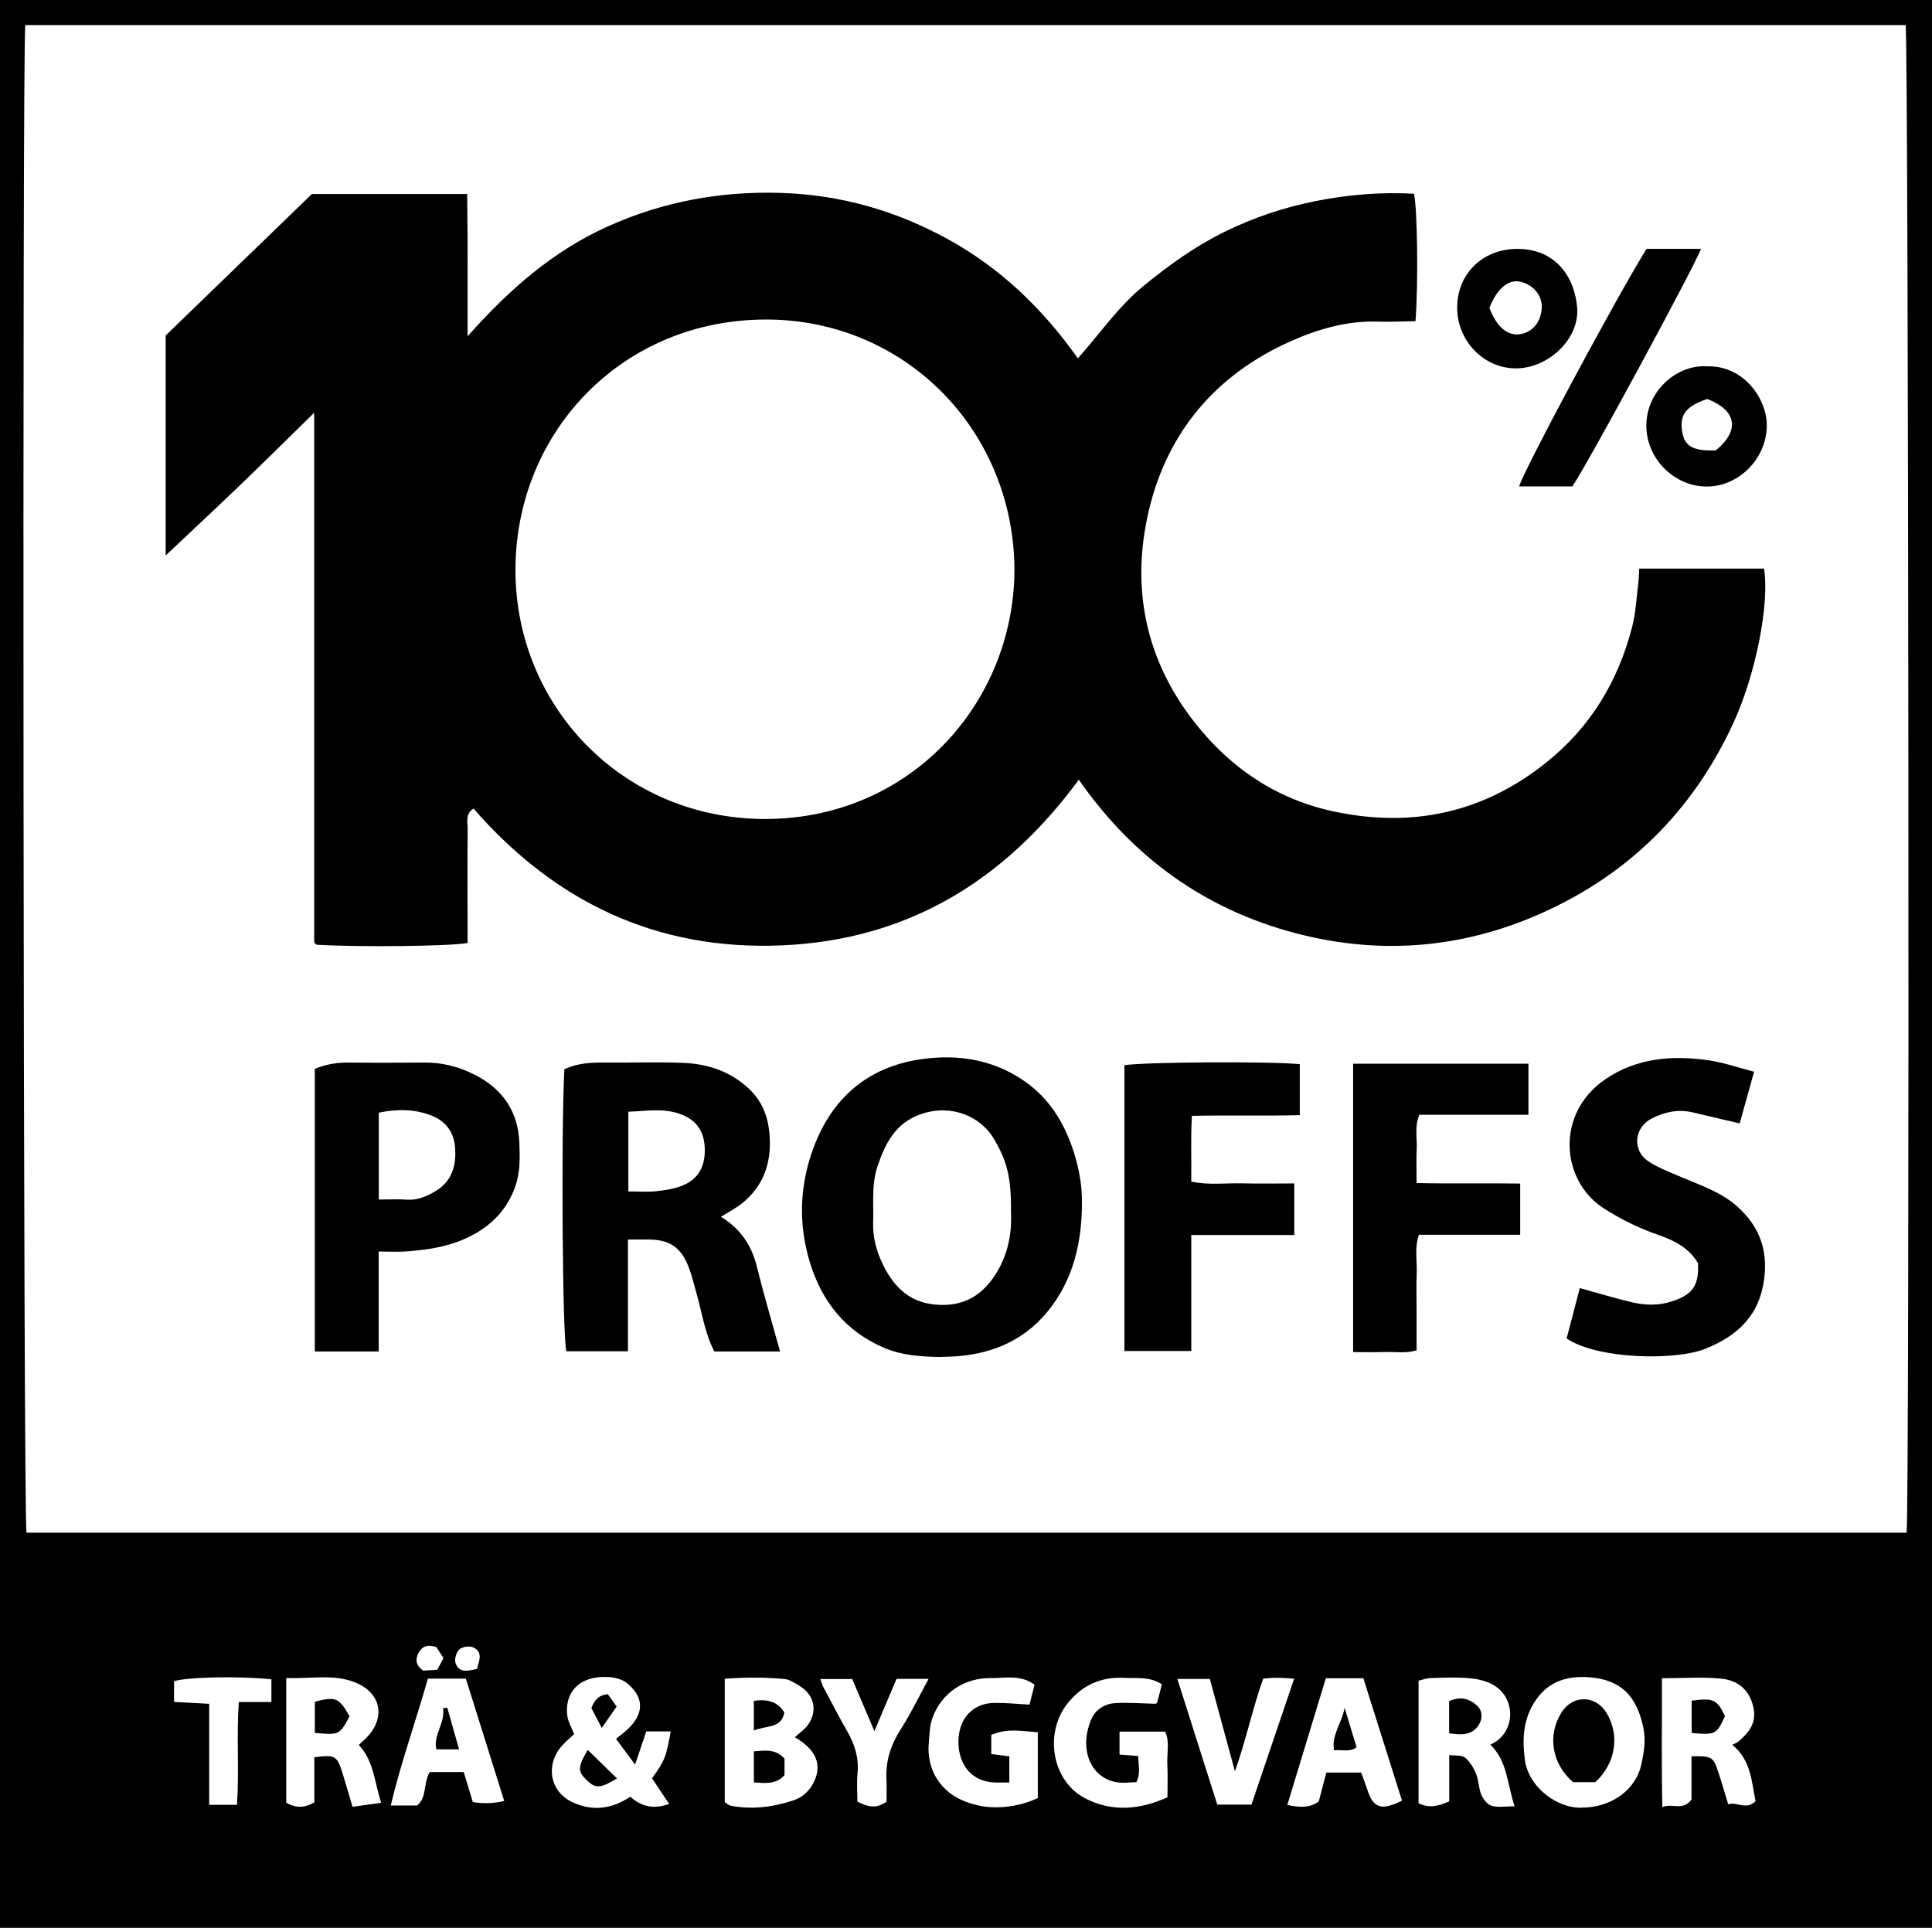 <svg xmlns="http://www.w3.org/2000/svg" id="Lager_2" viewBox="0 0 480 479"><g id="Lager_1-2"><g id="pOQhE6"><g><path d="M480,479H0V0H480V479Zm-6.3-98.18c.76-8.25,.48-370.85-.25-374.59H6.27c-.76,9.11-.47,370.65,.31,374.59H473.7Zm-331.04,50.05c-1.08,1.01-2.12,1.85-3,2.84-4.35,4.89-2.91,11.53,2.53,14.06,5.08,2.37,9.86,1.69,14.41-1.35,2.81,2.52,5.86,3.16,9.64,1.79-1.6-2.41-2.95-4.42-4.24-6.36,3.19-4.47,3.5-5.27,4.64-11.65h-6.08c-.9,2.69-1.72,5.12-2.77,8.24-1.91-2.57-3.33-4.49-4.73-6.38,1.4-1.2,2.63-2.05,3.62-3.13,3.71-4.05,2.69-7.74-.83-10.67-1.16-.97-2.98-1.47-4.54-1.57-7.97-.48-11.14,4.41-10.34,9.76,.21,1.42,1.02,2.74,1.67,4.42Zm54.82,.77c1.19-1.1,2.47-1.95,3.3-3.13,2.45-3.5,1.48-7.51-2.26-9.71-1.13-.66-2.34-1.5-3.57-1.62-4.91-.46-9.83-.45-14.89-.07v30.65c.58,.37,.96,.79,1.41,.88,5.3,1.03,10.49,.38,15.57-1.28,2.27-.74,3.98-2.27,5.08-4.41,2.25-4.4,.68-8.26-4.65-11.31Zm195.49,17.49c7.13,.04,13.4-4.25,14.81-10.71,.64-2.93,1.18-5.91,.5-9.18-1.65-7.87-5.57-11.94-13.55-12.51-5.8-.41-10.62,1.28-13.78,6.65-2.55,4.34-2.73,8.84-2.13,13.68,.9,7.33,8.55,12.38,14.15,12.08Zm-104.32-30.65c-3.1-2-6.3-1.43-9.42-1.59-5.75-.3-10.36,1.85-13.93,6.26-5.9,7.28-4.08,19.27,4.25,23.64,6.66,3.49,13.63,2.89,20.5-.23,0-2.88,.11-5.54-.03-8.19-.15-2.74,.66-5.59-.54-8.12h-11.34v5.69c1.63,.13,3.05,.24,4.66,.37,.02,2.38,.62,4.48-.48,6.5-.83,.04-1.49,.04-2.15,.1-8.05,.72-12.51-6.93-9.21-15.34,1.07-2.72,3.31-4.23,6.11-4.4,3.24-.19,6.51,.08,10.06,.16-.05,.05,.31-.15,.39-.43,.41-1.42,.74-2.85,1.14-4.42Zm71.42,17.57c1.54,.22,3.1,0,3.93,.67,1.21,.99,2.12,2.53,2.73,4.01,.67,1.65,.62,3.58,1.31,5.22,.47,1.11,1.51,2.42,2.56,2.73,1.6,.46,3.43,.12,5.69,.12-1.86-5.63-1.78-11.27-6.03-15.32,6.23-2.66,6.67-11.44,.72-14.86-1.77-1.02-4.01-1.48-6.08-1.66-3.14-.27-6.32-.1-9.48-.02-.92,.02-1.83,.39-2.98,.64v30.47c2.71,1.31,5.06,.68,7.62-.49v-11.51Zm-103.05-17.47c-3.48-2.55-7.24-1.6-10.81-1.64-6.67-.08-12.25,3.68-14.54,9.87-.72,1.95-.73,4.18-.92,6.29-.57,6.18,2.56,12.55,10.27,14.93,1.25,.39,2.55,.73,3.85,.87,4.66,.51,9.06-.34,12.97-2.13v-16.35c-6.7-.69-8.22-.62-11.56,.61v4.78c1.65,.21,3.06,.4,4.48,.58v6.5c-1.33,0-2.45,.03-3.57,0-5.53-.18-9.06-4.13-9.07-10.14,0-5.68,3.53-9.58,8.95-9.64,2.89-.03,5.78,.28,8.71,.43,.38-1.53,.78-3.1,1.25-4.96Zm173.36,14.95c.72-.38,1.22-.54,1.58-.86,2.58-2.25,4.54-4.62,3.65-8.53-1-4.41-3.95-6.64-7.93-7.05-4.73-.48-9.55-.11-14.78-.11,.05,10.86-.15,21.24,.11,32.02,2.54-1.06,5.03,1.06,7.24-1.88v-10.74c5-.09,5.39,.12,6.62,3.81,.87,2.62,1.63,5.28,2.5,8.12,2.28-.74,4.36,1.57,6.8-.79-1.02-4.73-1.02-10.08-5.79-14Zm-359.26-16.57v30.96c2.35,1.32,4.49,1.35,6.98-.1v-11.21c5.22-.63,5.61-.42,7.02,4.03,.82,2.61,1.55,5.24,2.45,8.29,2.63-.37,4.82-.67,7.13-1-1.67-5.09-1.8-10.41-5.56-14.37,.4-.37,.74-.71,1.1-1.03,6.02-5.33,4.71-12.32-2.85-14.82-5.17-1.71-10.48-.57-16.27-.78Zm258.28,.02c-3.24,10.65-6.36,20.93-9.57,31.49,2.98,.6,5.5,.84,7.82-.89,.63-2.4,1.25-4.76,1.87-7.16h8.66c.62,1.72,1.14,3.09,1.61,4.48,1.47,4.37,3.44,5.04,8.53,2.5-3.19-10.13-6.41-20.34-9.6-30.42h-9.34Zm-223.09,.09c-3.02,10.68-6.71,20.88-9.23,31.53h6.53c2.53-1.94,1.5-5.62,3.17-8.3h8.43c.79,2.6,1.54,5.08,2.26,7.45q4.01,.65,7.8-.27c-3.17-10.11-6.33-20.19-9.53-30.4h-9.44Zm207.53,.01c-2.66,7.41-4.22,15.18-7.03,23.01-2.19-8.06-4.2-15.46-6.23-22.92h-8.07c3.36,10.58,6.58,20.7,9.92,31.21h8.49c3.49-10.29,6.95-20.49,10.61-31.29-2.8-.24-5.04-.32-7.69,0Zm-93.59,30.56c0-1.85,.08-3.66-.02-5.47-.24-4.59,1.07-8.63,3.56-12.52,2.52-3.93,4.56-8.18,6.92-12.51h-7.97c-1.79,4.23-3.53,8.33-5.5,12.98-2-4.7-3.78-8.89-5.51-12.94h-7.93c.37,.96,.53,1.56,.82,2.1,1.94,3.65,3.82,7.32,5.88,10.9,1.87,3.25,2.92,6.6,2.55,10.41-.22,2.29-.04,4.63-.04,7.04,2.34,1.16,4.42,2.01,7.25,.02Zm-161.37,.79c.57-8.71-.15-16.98,.45-25.55h8.1v-5.63c-7.96-.84-20.91-.58-24.19,.47v5.14c2.94,.16,5.68,.31,8.73,.48v25.09h6.91Zm59.63-33.8c.63-2.14,1.45-4.17-.9-5.3-.92-.44-2.72-.19-3.47,.48-.77,.69-1.29,2.44-.96,3.41,.81,2.41,2.9,2.07,5.33,1.41Zm-10.1-5.4c-2-.66-3.49-.29-4.41,1.42-.88,1.63-.72,3.12,1.12,4.44,1.05-.06,2.32-.14,3.52-.21,.58-1.08,1.03-1.93,1.55-2.9-.66-1.01-1.27-1.95-1.78-2.74Z"></path><path d="M407.27,141.28h31c1.39,8.56-1.97,26.08-7.6,38.32-9.32,20.26-23.9,35.63-43.97,45.55-20.82,10.3-42.63,12.59-65.02,6.66-22.39-5.93-40.22-18.77-53.65-38.08-18.48,25.13-42.53,39.8-73.7,41.16-31.02,1.35-56.37-10.67-76.69-34-2.12,1.38-1.43,3.38-1.45,5.01-.08,8.33-.03,16.66-.02,24.99,0,1.15,0,2.3,0,3.4-4.06,.83-26.93,1.07-37.53,.44-.12-.11-.27-.21-.37-.34-.1-.12-.21-.27-.21-.41,0-43.48,0-86.96,0-131.43-6.63,6.49-12.57,12.38-18.6,18.17-5.95,5.72-12,11.35-18.3,17.3v-54.66c11.94-11.56,24-23.23,36.33-35.16h38.58c.03,3.82,.08,7.58,.1,11.33,.02,3.83,0,7.67,0,11.5,0,3.82,0,7.64,0,12.53,10.39-11.72,21.33-21.24,34.92-27.34,13.66-6.14,27.88-8.74,42.84-8.29,14.84,.44,28.65,4.4,41.52,11.47,12.98,7.13,23.53,17.16,32.34,29.64,5.47-6.1,9.97-12.79,16.27-17.96,6.33-5.19,12.89-9.91,20.2-13.49,7.25-3.55,14.86-6.12,22.86-7.68,8.03-1.57,16.05-2.23,24.18-1.77,.85,3.67,1.09,22.19,.38,31.65-3.05,.05-6.16,.22-9.26,.12-7.61-.26-14.73,1.78-21.55,4.79-18.64,8.23-30.8,22.53-35.44,42.12-4.46,18.86-1.03,36.75,11.22,52.48,9.01,11.57,20.58,19.31,34.76,22.33,19.25,4.1,36.98,.44,52.7-12.13,11.1-8.87,17.9-20.23,21.39-33.74,.9-3.48,1.06-7.16,1.52-10.75,.14-1.12,.15-2.26,.25-3.76Zm-155.23,.56c-.05-35.02-27.31-62.47-61.72-62.45-35.52,.02-61.8,27.56-62.25,61.38-.46,34.3,26.43,62.65,61.93,62.72,35.72,.07,61.74-28.32,62.04-61.65Z"></path><path d="M233.66,337.17c-5.03-.1-9.61-.41-13.98-2.27-9.7-4.13-15.58-11.64-18.52-21.42-2.83-9.4-2.51-18.89,.91-28.18,4.57-12.42,13.47-20.1,26.42-22.07,9.69-1.48,19.25,.1,27.34,6.36,5.56,4.3,8.93,10.26,11,16.83,1.13,3.58,1.89,7.44,1.96,11.18,.19,10.47-1.92,20.47-8.87,28.69-5.58,6.6-13.06,9.9-21.65,10.65-1.66,.15-3.33,.16-4.61,.21Zm17.51-35.84c.13-9.14-1.14-13-4.11-18.17-3.27-5.7-10.51-8.92-18.08-6.4-6.47,2.16-9.05,7.3-10.99,13.11-1.51,4.52-.9,9.18-1.06,13.8-.13,3.6,.76,6.96,2.21,10.06,2.55,5.44,6.24,9.65,12.88,10.38,7.42,.81,12.46-2.38,15.98-8.57,2.7-4.75,3.4-9.94,3.18-14.22Z"></path><path d="M193.8,335.8h-16.33c-2.32-4.5-3.06-9.57-4.42-14.44-.62-2.21-1.16-4.45-1.98-6.59-1.86-4.82-4.7-6.73-9.74-6.79-1.63-.02-3.26,0-5.32,0v27.77h-15.3c-.96-3.75-1.33-53.49-.5-70.06,3.37-1.64,6.97-1.72,10.61-1.68,6.32,.06,12.66-.19,18.97,.08,6.06,.26,11.64,2.08,16.23,6.38,3.61,3.39,5.01,7.51,5.23,12.41,.28,6.44-1.69,11.75-6.6,15.87-1.61,1.36-3.56,2.32-5.53,3.58,4.91,2.99,7.66,7.18,8.97,12.55,1.68,6.85,3.7,13.61,5.72,20.92Zm-37.7-39.77c2.61,0,4.77,.18,6.88-.05,2.25-.25,4.59-.57,6.66-1.44,4.13-1.73,5.69-5.11,5.44-9.56-.23-4.09-2.15-6.71-5.96-8.14-4.32-1.62-8.64-.74-13.01-.62v19.81Z"></path><path d="M94.08,335.8h-15.87v-70.21c2.57-1.12,5.41-1.61,8.42-1.58,6.33,.07,12.65,.04,18.98,0,4.38-.03,8.5,1.08,12.35,3.03,6.87,3.5,10.78,9.08,11.07,16.92,.13,3.63,.25,7.24-1,10.81-1.86,5.28-5.28,9.09-10.08,11.8-5.31,3.01-11.15,3.95-17.11,4.37-2.12,.15-4.25,.02-6.76,.02v24.83Zm.03-37.76c2.67,0,4.82-.12,6.96,.03,2.62,.18,4.88-.78,7.02-2.04,4.22-2.5,5.35-6.4,4.96-11.05-.33-3.93-2.55-6.53-5.91-7.83-4.17-1.62-8.59-1.62-13.03-.69v21.59Z"></path><path d="M389.22,332.57c1.14-4.34,2.21-8.44,3.28-12.53,4.49,1.24,8.71,2.53,13.01,3.54,3.24,.76,6.54,.85,9.82-.22,5.21-1.69,6.78-3.86,6.54-9.48-2.22-3.82-5.84-5.64-9.85-7.04-4.83-1.69-9.39-3.89-13.72-6.71-10.37-6.75-12.01-23.34,.49-31.94,7.73-5.32,16.7-6.07,25.78-4.73,3.67,.54,7.24,1.8,11.23,2.83-1.27,4.57-2.4,8.6-3.58,12.84-4.23-.99-8.01-1.9-11.8-2.77-3.55-.81-6.91-.07-10.07,1.55-4.31,2.2-4.9,7.81-.95,10.54,2.26,1.56,4.94,2.56,7.49,3.67,5.13,2.24,10.55,3.88,14.84,7.75,5.29,4.77,7.48,10.55,6.6,17.7-1.11,9.13-6.47,14.28-14.67,17.57-7.39,2.96-26.75,2.63-34.44-2.58Z"></path><path d="M295.97,306.85v28.83h-16.61v-70.99c3.7-.81,36.37-1.03,43.57-.28v12.66c-8.87,.24-17.63-.02-26.8,.17-.34,5.52-.08,10.8-.17,16.34,4.33,.94,8.63,.33,12.88,.44,4.15,.11,8.3,.02,12.72,.02v12.81h-25.58Z"></path><path d="M336.18,335.96v-71.67h43.56v12.69h-27.11c-1.24,2.95-.51,5.79-.65,8.53-.13,2.64-.03,5.29-.03,8.43,8.66,.21,17.08,0,25.74,.13v12.72h-25.14c-1.18,3.27-.44,6.42-.57,9.5-.13,3.16-.03,6.33-.03,9.49,0,3.16,0,6.32,0,9.72-2.64,.83-5.29,.34-7.89,.43-2.48,.08-4.96,.02-7.89,.02Z"></path><path d="M409.07,61.84h13.52c-1.11,3.46-28.07,53.36-31.95,59.02h-13.21c1.11-4,23.98-46.64,31.64-59.02Z"></path><path d="M424.38,91.03c8.83-.18,14.83,8.18,14.57,15.11-.3,8.27-7.34,14.89-15.15,14.75-8.03-.14-15.04-7.16-14.76-15.64,.28-8.48,7.9-14.85,15.34-14.22Zm-.22,8.1c-5.4,1.87-6.91,3.91-6.22,8.15,.59,3.65,2.75,4.84,8.36,4.61,5.99-4.9,5.23-9.93-2.14-12.76Z"></path><path d="M362.03,76.45c0-8.4,6.27-14.52,14.76-14.61,9.67-.1,14.43,6.96,15.05,14.58,.63,7.79-7.18,15.13-15.25,15.11-7.97-.02-14.55-6.83-14.56-15.08Zm8.01,.04c1.83,4.87,4.66,7.18,7.94,6.49,3.03-.64,4.85-3.16,5.06-6.41,.17-2.65-1.53-5.52-5.01-6.5-3.15-.89-6.08,1.56-7.99,6.42Z"></path><path d="M153.28,441.88c-4.26,2.57-5.36,2.57-7.69,.25-2.06-2.05-2.04-3.18,.43-7.34,2.36,2.3,4.64,4.53,7.26,7.08Z"></path><path d="M149.49,429.32c-1.11-2.13-1.84-3.54-2.56-4.93,.75-1.95,1.77-3.23,4.09-3.44,.66,.93,1.28,1.81,2.18,3.07-1.05,1.51-2.14,3.06-3.7,5.3Z"></path><path d="M187.3,442.86v-7.72c2.81-.21,5.39-.64,7.61,1.81v4.12c-2.22,2.38-4.81,1.97-7.61,1.8Z"></path><path d="M187.29,429.99v-7.37q5.38-.88,7.58,2.9c-.77,4.03-4.44,3.11-7.58,4.46Z"></path><path d="M390.82,442.8c-5.32-4.61-6.43-11.73-2.84-17.36,2.83-4.43,8.57-4.28,11.24,.29,3.26,5.57,2.17,12.42-2.86,17.07h-5.54Z"></path><path d="M360.03,430.64v-7.94c2.68-1.31,5.08-.72,7.06,1.22,1.3,1.27,1.22,3.17,.34,4.6-1.62,2.61-4.25,2.65-7.4,2.12Z"></path><path d="M420.29,430.59v-8.04c5.52-.68,6.25-.34,8.28,3.86-2.12,4.56-2.32,4.67-8.28,4.18Z"></path><path d="M78.22,430.56v-7.74c5.2-1.36,6.01-1.02,8.62,3.62-2.45,4.63-2.55,4.68-8.62,4.12Z"></path><path d="M334.06,424.32c.98,3.22,1.96,6.44,2.98,9.81-1.76,1.32-3.59,.52-5.61,.77-.69-3.83,2.03-6.91,2.63-10.58Z"></path><path d="M111.12,424.31c.95,3.34,1.9,6.68,2.94,10.35h-5.66c-.82-3.62,2.29-6.63,1.67-10.22,.35-.04,.7-.09,1.05-.13Z"></path></g></g></g></svg>